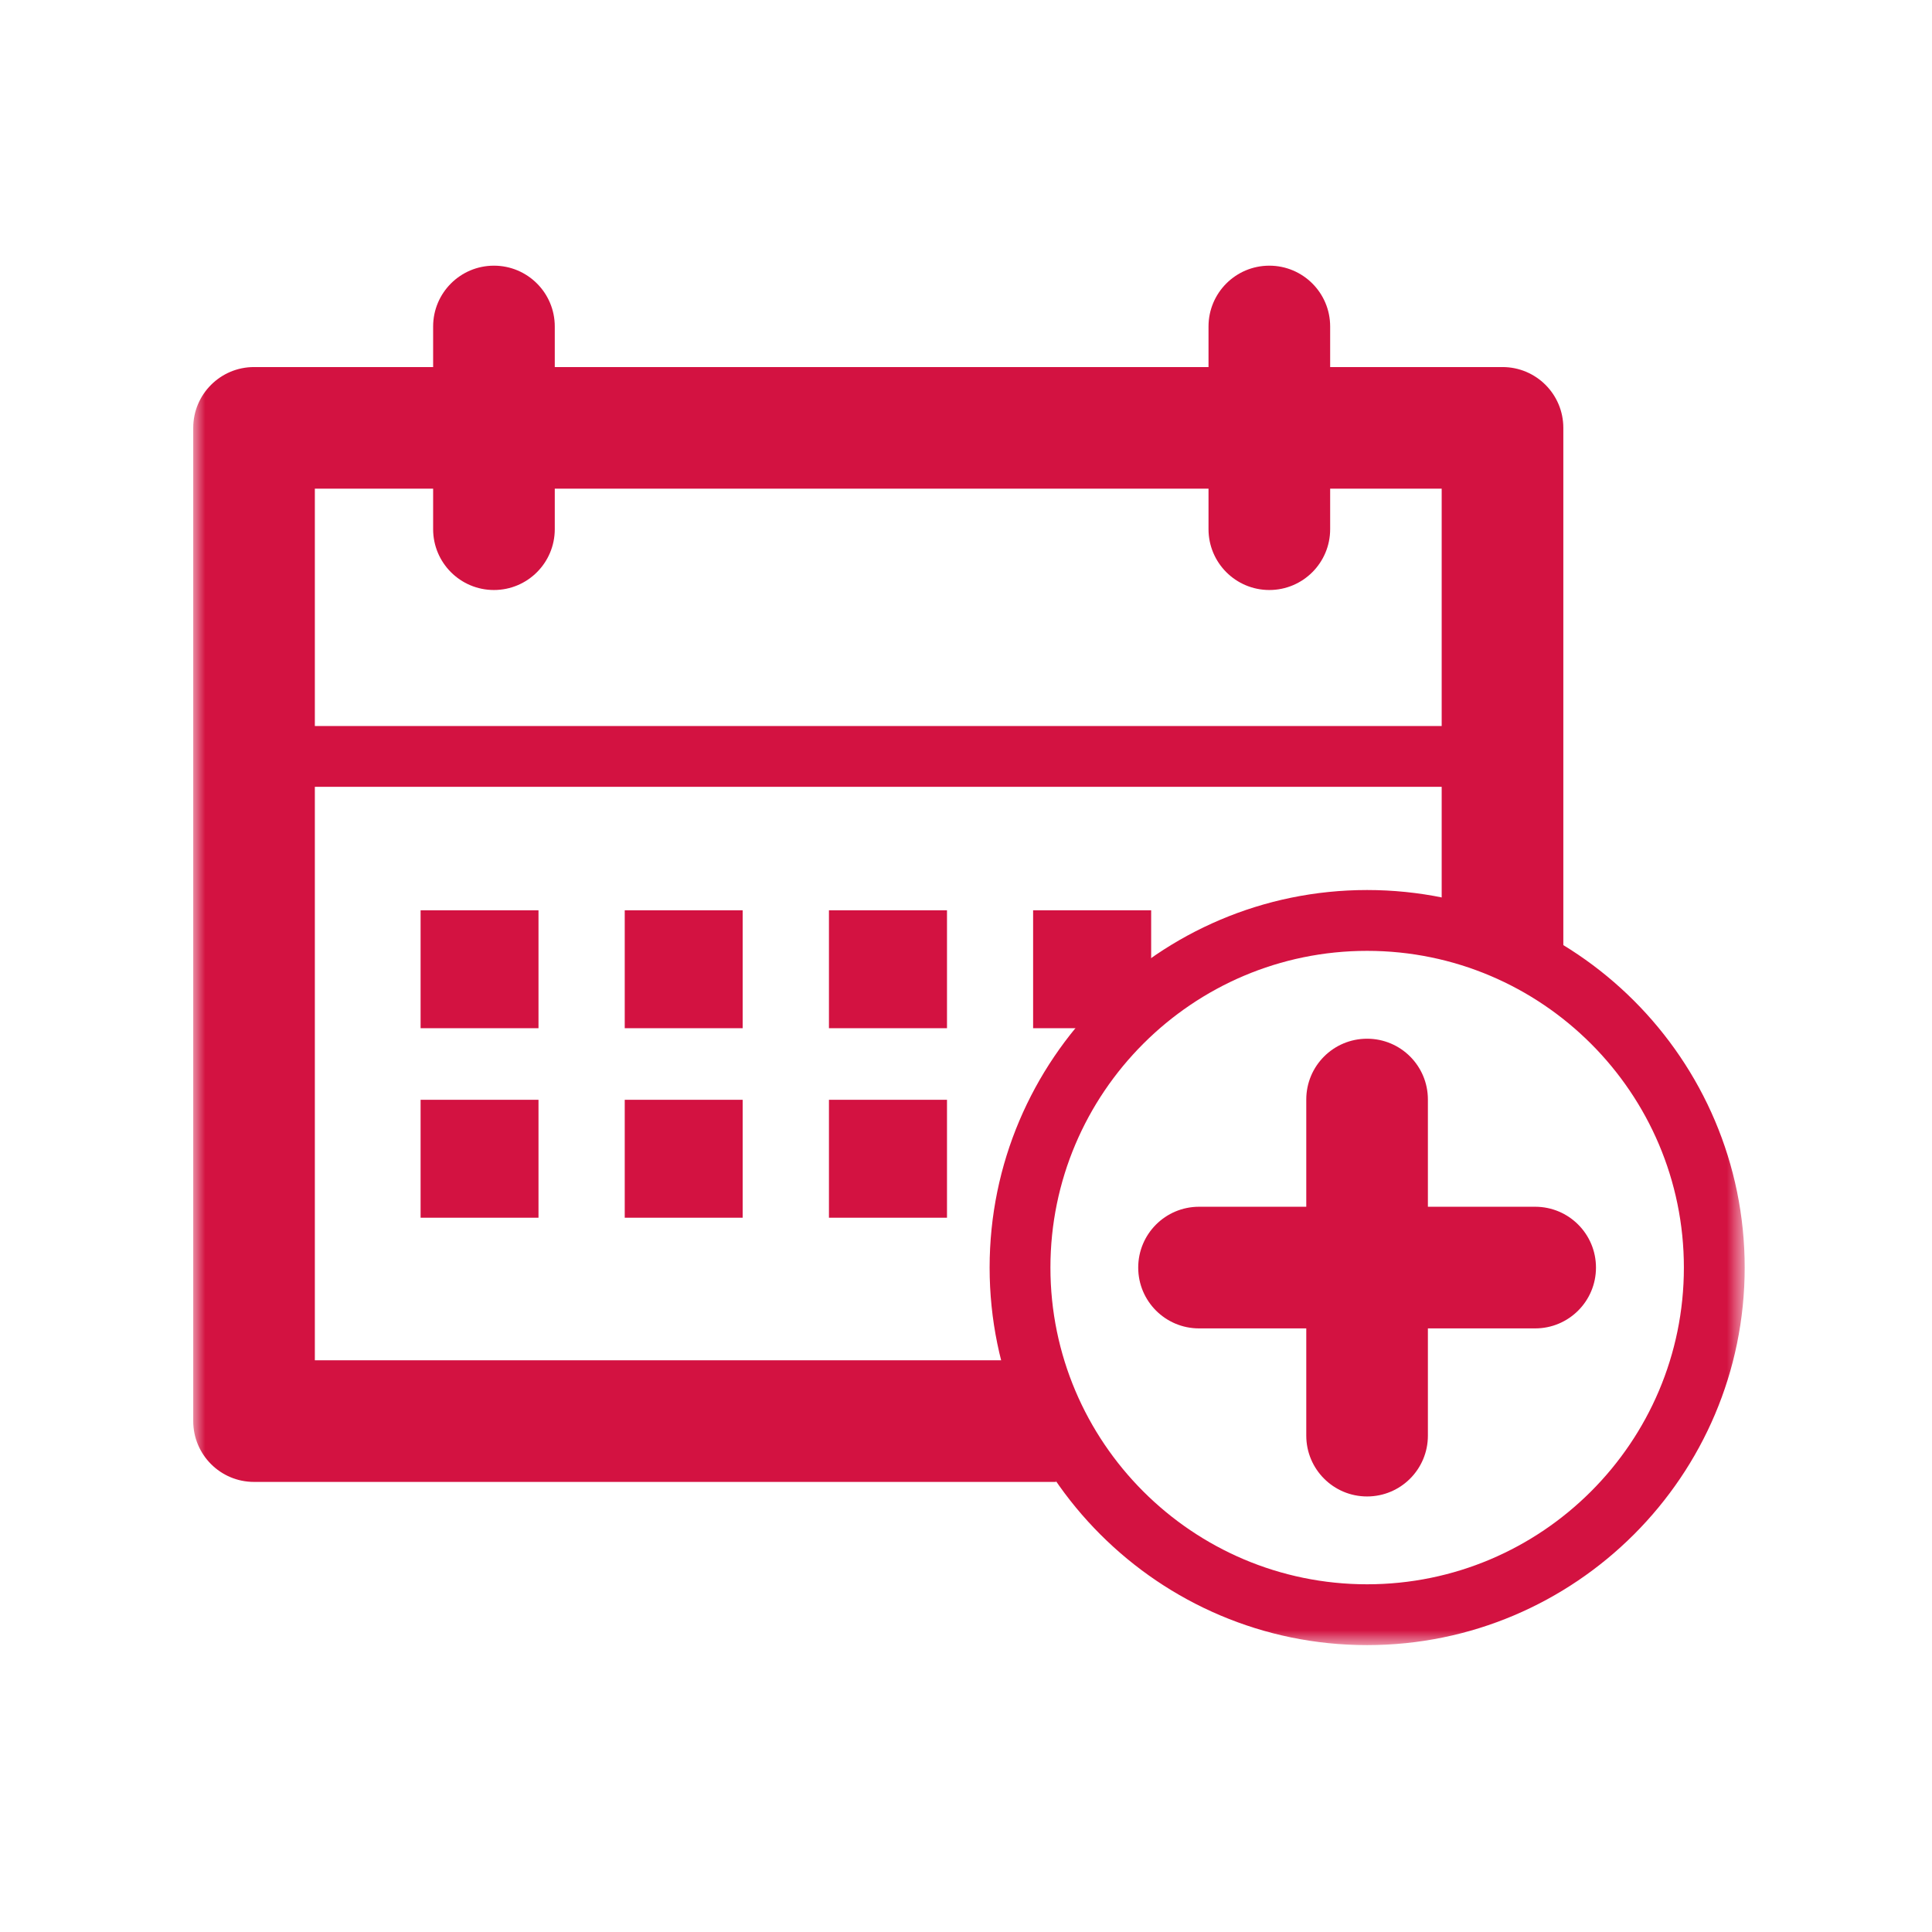 <?xml version="1.0" encoding="UTF-8"?>
<svg width="80px" height="80px" viewBox="0 0 80 80" version="1.1" xmlns="http://www.w3.org/2000/svg" xmlns:xlink="http://www.w3.org/1999/xlink">
    <title>calendar</title>
    <defs>
        <polygon id="path-1" points="0 57.121 64.245 57.121 64.245 0 0 0"></polygon>
    </defs>
    <g id="calendar" stroke="none" stroke-width="1" fill="none" fill-rule="evenodd">
        <g id="Group-19" transform="translate(8, 11)">
            <path d="M44.56,13.431 C43.168,13.431 42.042,12.302 42.042,10.912 L42.042,2.519 C42.042,1.129 43.168,0.001 44.56,0.001 C45.953,0.001 47.079,1.129 47.079,2.519 L47.079,10.912 C47.079,12.302 45.953,13.431 44.56,13.431" id="Fill-1" fill="#D31241"></path>
            <path d="M12.453,13.431 C11.061,13.431 9.935,12.302 9.935,10.912 L9.935,2.519 C9.935,1.129 11.061,0.001 12.453,0.001 C13.846,0.001 14.972,1.129 14.972,2.519 L14.972,10.912 C14.972,12.302 13.846,13.431 12.453,13.431" id="Fill-3" fill="#D31241"></path>
            <path d="M54.073,21.581 L2.872,21.581 C2.175,21.581 1.613,21.016 1.613,20.321 C1.613,19.626 2.175,19.062 2.872,19.062 L54.073,19.062 C54.77,19.062 55.332,19.626 55.332,20.321 C55.332,21.016 54.77,21.581 54.073,21.581" id="Fill-5" fill="#D31241"></path>
            <mask id="mask-2" fill="white">
                <use xlink:href="#path-1"></use>
            </mask>
            <g id="Clip-8"></g>
            <polygon id="Fill-7" fill="#D31241" mask="url(#mask-2)" points="9.416 31.576 14.298 31.576 14.298 26.693 9.416 26.693"></polygon>
            <polygon id="Fill-9" fill="#D31241" mask="url(#mask-2)" points="17.869 31.576 22.752 31.576 22.752 26.693 17.869 26.693"></polygon>
            <polygon id="Fill-10" fill="#D31241" mask="url(#mask-2)" points="26.325 31.576 31.213 31.576 31.213 26.693 26.325 26.693"></polygon>
            <polygon id="Fill-11" fill="#D31241" mask="url(#mask-2)" points="34.779 31.576 39.667 31.576 39.667 26.693 34.779 26.693"></polygon>
            <polygon id="Fill-12" fill="#D31241" mask="url(#mask-2)" points="9.416 39.423 14.298 39.423 14.298 34.54 9.416 34.54"></polygon>
            <polygon id="Fill-13" fill="#D31241" mask="url(#mask-2)" points="17.869 39.423 22.752 39.423 22.752 34.54 17.869 34.54"></polygon>
            <polygon id="Fill-14" fill="#D31241" mask="url(#mask-2)" points="26.325 39.423 31.213 39.423 31.213 34.54 26.325 34.54"></polygon>
            <path d="M48.608,28.373 C41.378,28.373 35.496,34.258 35.496,41.488 C35.496,48.72 41.378,54.602 48.608,54.602 C55.843,54.602 61.726,48.72 61.726,41.488 C61.726,34.258 55.843,28.373 48.608,28.373 M48.608,57.121 C39.991,57.121 32.978,50.107 32.978,41.488 C32.978,32.868 39.991,25.854 48.608,25.854 C57.231,25.854 64.244,32.868 64.244,41.488 C64.244,50.107 57.231,57.121 48.608,57.121" id="Fill-15" fill="#D31241" mask="url(#mask-2)"></path>
            <path d="M55.568,44.006 L41.65,44.006 C40.257,44.006 39.131,42.878 39.131,41.488 C39.131,40.097 40.257,38.969 41.65,38.969 L55.568,38.969 C56.96,38.969 58.086,40.097 58.086,41.488 C58.086,42.878 56.96,44.006 55.568,44.006" id="Fill-16" fill="#D31241" mask="url(#mask-2)"></path>
            <path d="M48.608,50.965 C47.216,50.965 46.09,49.837 46.09,48.447 L46.09,34.529 C46.09,33.136 47.216,32.011 48.608,32.011 C50.001,32.011 51.126,33.136 51.126,34.529 L51.126,48.447 C51.126,49.837 50.001,50.965 48.608,50.965" id="Fill-17" fill="#D31241" mask="url(#mask-2)"></path>
            <path d="M35.732,50.363 L2.519,50.363 C1.127,50.363 0.001,49.235 0.001,47.844 L0.001,6.717 C0.001,5.327 1.127,4.199 2.519,4.199 L54.216,4.199 C55.608,4.199 56.734,5.327 56.734,6.717 L56.734,28.248 L51.697,28.248 L51.697,9.235 L5.037,9.235 L5.037,45.326 L35.732,45.326 L35.732,50.363 Z" id="Fill-18" fill="#D31241" mask="url(#mask-2)"></path>
        </g>
    </g>
</svg>